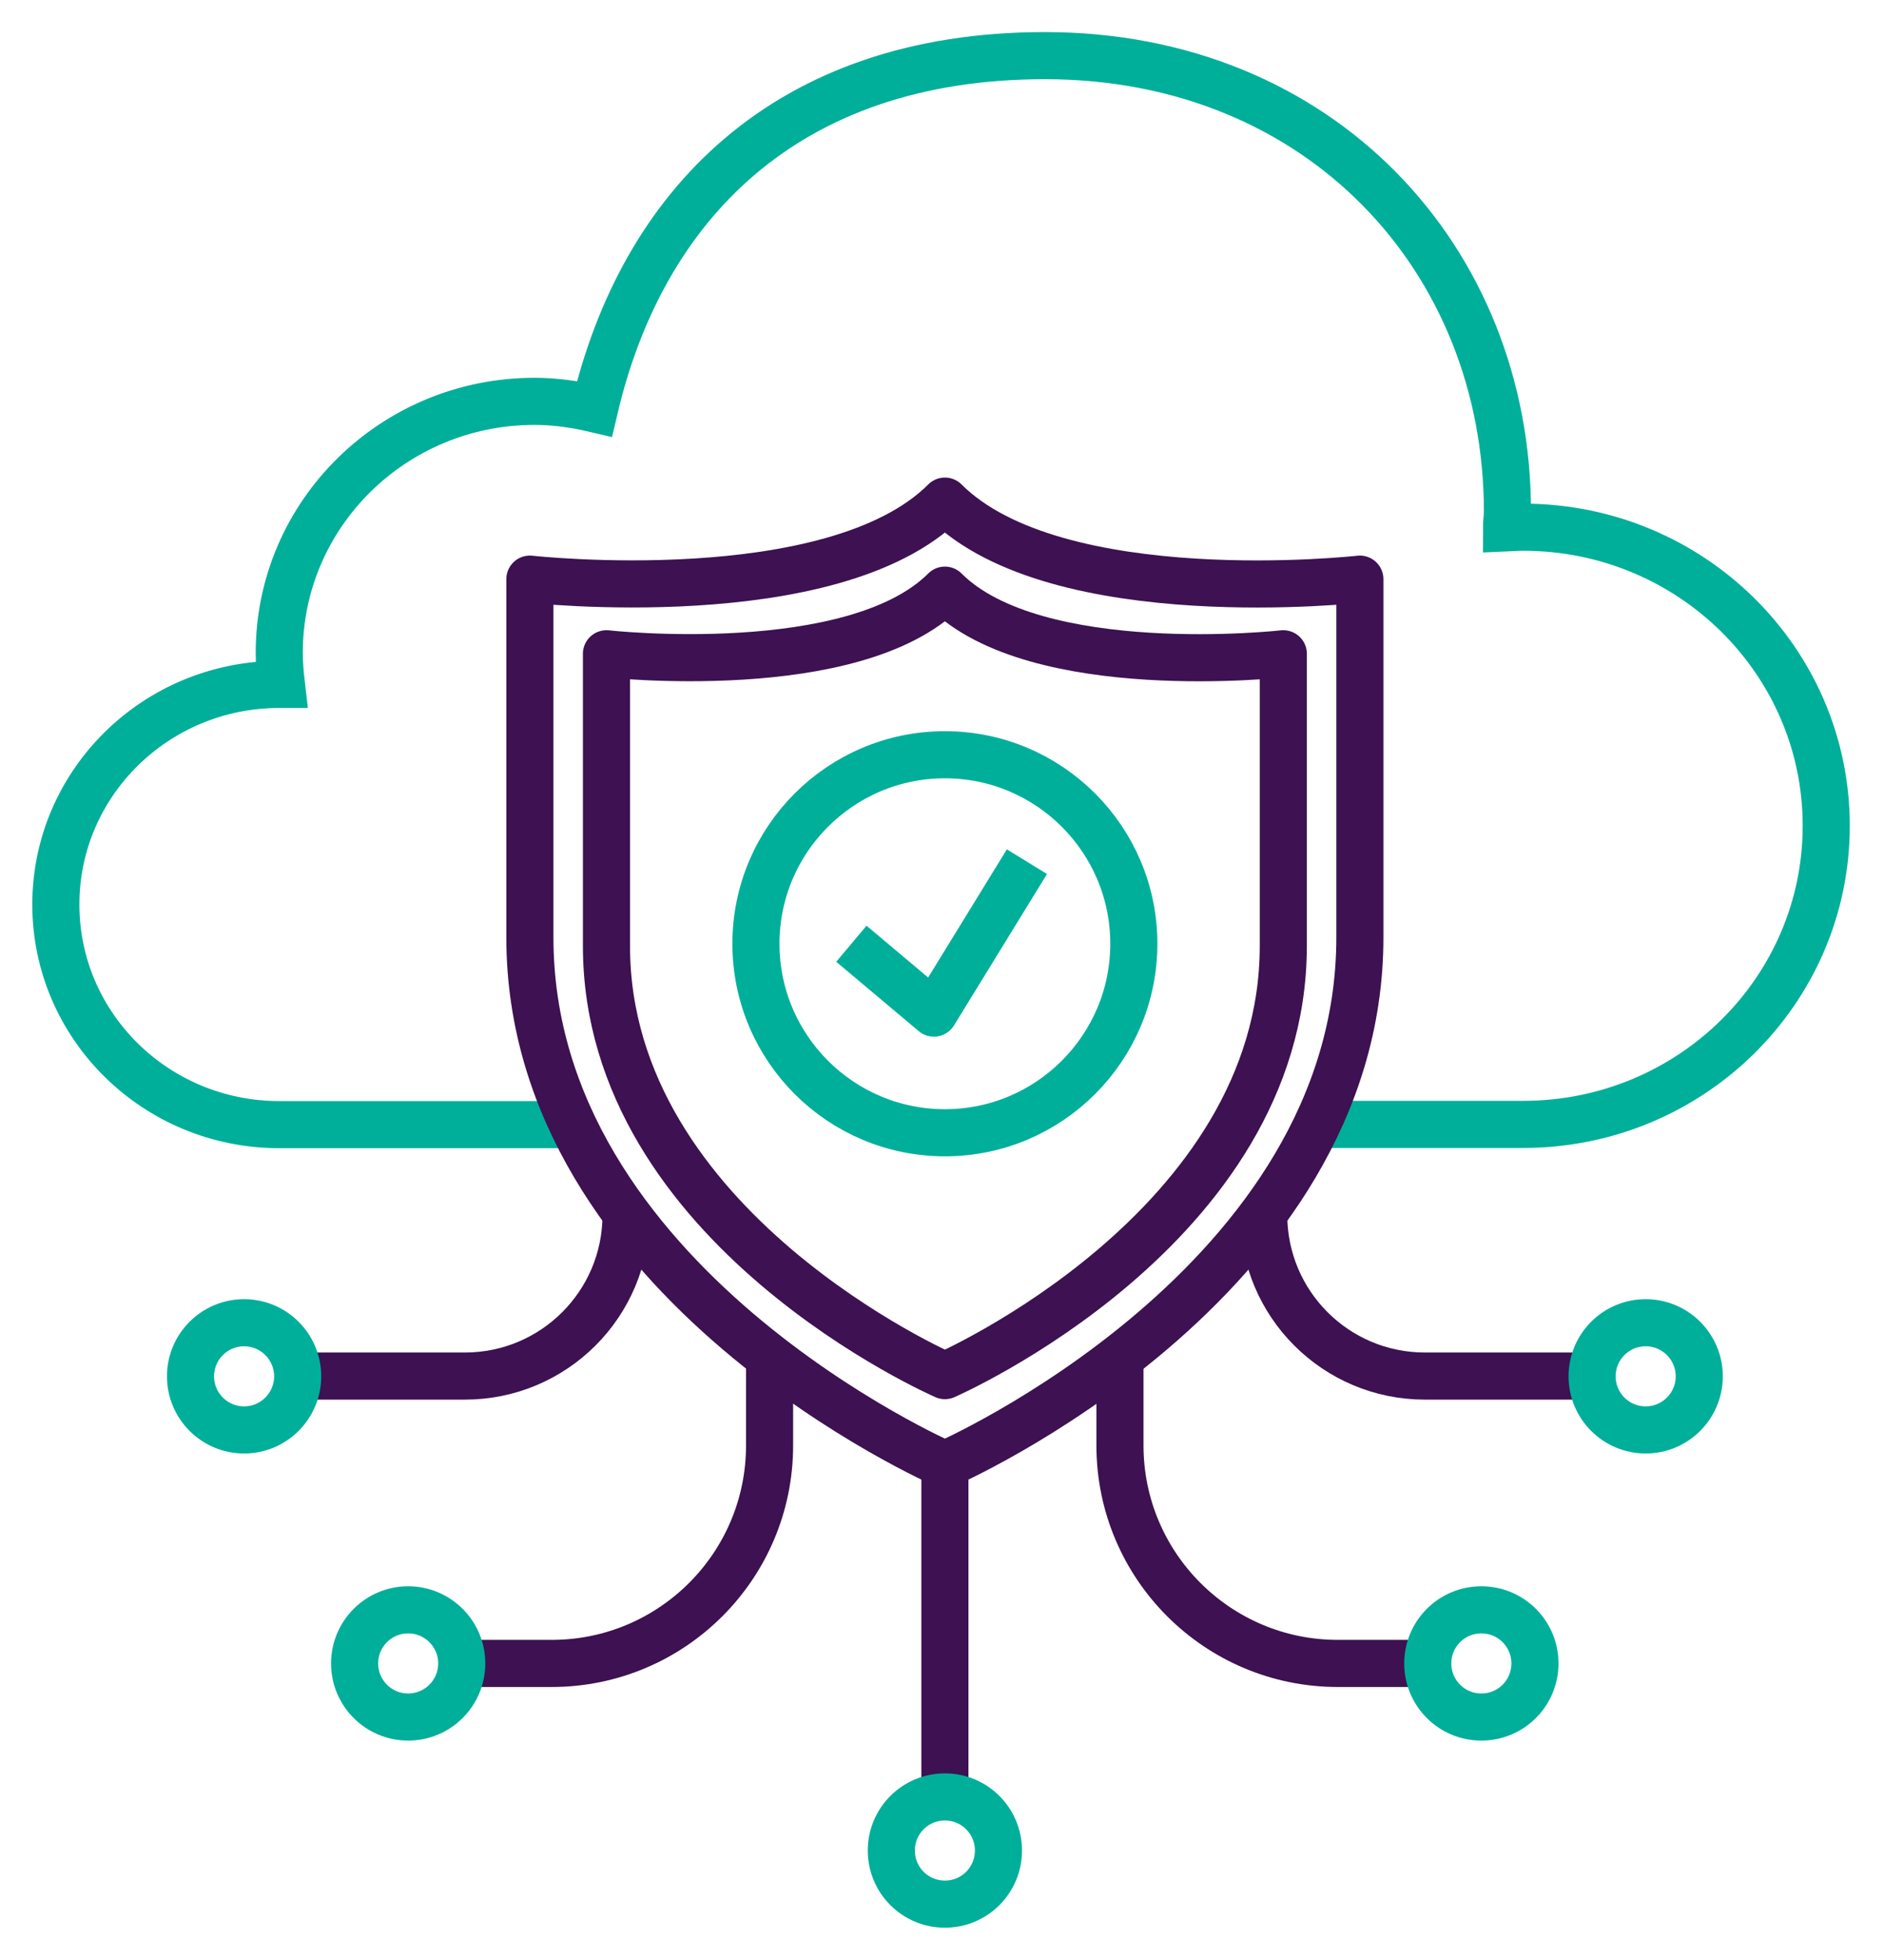 <svg width="50" height="52" viewBox="0 0 50 52" fill="none" xmlns="http://www.w3.org/2000/svg">
<path d="M34.953 29.831H40.425C44.868 29.831 48.467 26.282 48.467 21.909C48.467 17.535 44.868 13.987 40.425 13.987C40.273 13.987 40.127 14 39.981 14.006C39.981 13.86 40.006 13.714 40.006 13.568C40.006 6.891 35.055 1.476 27.73 1.476C20.83 1.476 17.034 5.481 15.777 10.845C15.263 10.725 14.73 10.648 14.184 10.648C10.445 10.648 7.411 13.638 7.411 17.32C7.411 17.605 7.436 17.885 7.468 18.158C7.449 18.158 7.43 18.158 7.411 18.158C4.136 18.158 1.482 20.773 1.482 23.997C1.482 27.222 4.136 29.837 7.411 29.837H15.206" stroke="#00AF9A" stroke-width="1.25" stroke-miterlimit="10"/>
<path d="M25.077 13.295C22.112 16.26 14.063 15.365 14.063 15.365V24.873C14.063 34.065 25.077 38.857 25.077 38.857C25.077 38.857 36.09 34.065 36.09 24.873V15.365C36.09 15.365 28.047 16.266 25.077 13.295Z" stroke="#3D1152" stroke-width="1.25" stroke-linecap="round" stroke-linejoin="round"/>
<path d="M25.077 15.657C22.658 18.075 16.095 17.345 16.095 17.345V25.096C16.095 32.592 25.077 36.496 25.077 36.496C25.077 36.496 34.058 32.586 34.058 25.096V17.345C34.058 17.345 27.495 18.081 25.077 15.657Z" stroke="#3D1152" stroke-width="1.25" stroke-linecap="round" stroke-linejoin="round"/>
<path d="M25.077 30.053C27.844 30.053 30.091 27.806 30.091 25.038C30.091 22.271 27.844 20.024 25.077 20.024C22.309 20.024 20.062 22.271 20.062 25.038C20.062 27.806 22.309 30.053 25.077 30.053Z" stroke="#00AF9A" stroke-width="1.25" stroke-linecap="round" stroke-linejoin="round"/>
<path d="M27.254 22.861L24.785 26.879L22.595 25.038" stroke="#00AF9A" stroke-width="1.25" stroke-linejoin="round"/>
<path d="M16.615 32.23C16.615 34.598 14.698 36.508 12.337 36.508H7.9" stroke="#3D1152" stroke-width="1.25" stroke-linejoin="round"/>
<path d="M6.478 37.937C7.263 37.937 7.9 37.3 7.9 36.515C7.9 35.73 7.263 35.093 6.478 35.093C5.693 35.093 5.056 35.73 5.056 36.515C5.056 37.3 5.693 37.937 6.478 37.937Z" stroke="#00AF9A" stroke-width="1.25" stroke-miterlimit="10"/>
<path d="M20.424 36.007V38.349C20.424 41.542 17.834 44.132 14.641 44.132H12.254" stroke="#3D1152" stroke-width="1.25" stroke-linejoin="round"/>
<path d="M10.832 45.554C11.618 45.554 12.254 44.917 12.254 44.132C12.254 43.347 11.618 42.71 10.832 42.71C10.047 42.71 9.411 43.347 9.411 44.132C9.411 44.917 10.047 45.554 10.832 45.554Z" stroke="#00AF9A" stroke-width="1.25" stroke-miterlimit="10"/>
<path d="M33.538 32.23C33.538 34.598 35.455 36.508 37.816 36.508H42.253" stroke="#3D1152" stroke-width="1.25" stroke-linejoin="round"/>
<path d="M43.675 37.937C44.46 37.937 45.097 37.3 45.097 36.515C45.097 35.73 44.46 35.093 43.675 35.093C42.889 35.093 42.253 35.73 42.253 36.515C42.253 37.3 42.889 37.937 43.675 37.937Z" stroke="#00AF9A" stroke-width="1.25" stroke-miterlimit="10"/>
<path d="M29.723 36.007V38.349C29.723 41.542 32.312 44.132 35.505 44.132H37.892" stroke="#3D1152" stroke-width="1.25" stroke-linejoin="round"/>
<path d="M40.736 44.132C40.736 43.345 40.101 42.71 39.314 42.71C38.527 42.71 37.892 43.345 37.892 44.132C37.892 44.919 38.527 45.554 39.314 45.554C40.101 45.554 40.736 44.919 40.736 44.132Z" stroke="#00AF9A" stroke-width="1.25" stroke-miterlimit="10"/>
<path d="M25.077 47.674V38.857" stroke="#3D1152" stroke-width="1.25" stroke-linejoin="round"/>
<path d="M26.498 49.096C26.498 48.309 25.864 47.674 25.077 47.674C24.29 47.674 23.655 48.309 23.655 49.096C23.655 49.883 24.29 50.518 25.077 50.518C25.864 50.518 26.498 49.883 26.498 49.096Z" stroke="#00AF9A" stroke-width="1.25" stroke-miterlimit="10"/>
</svg>
